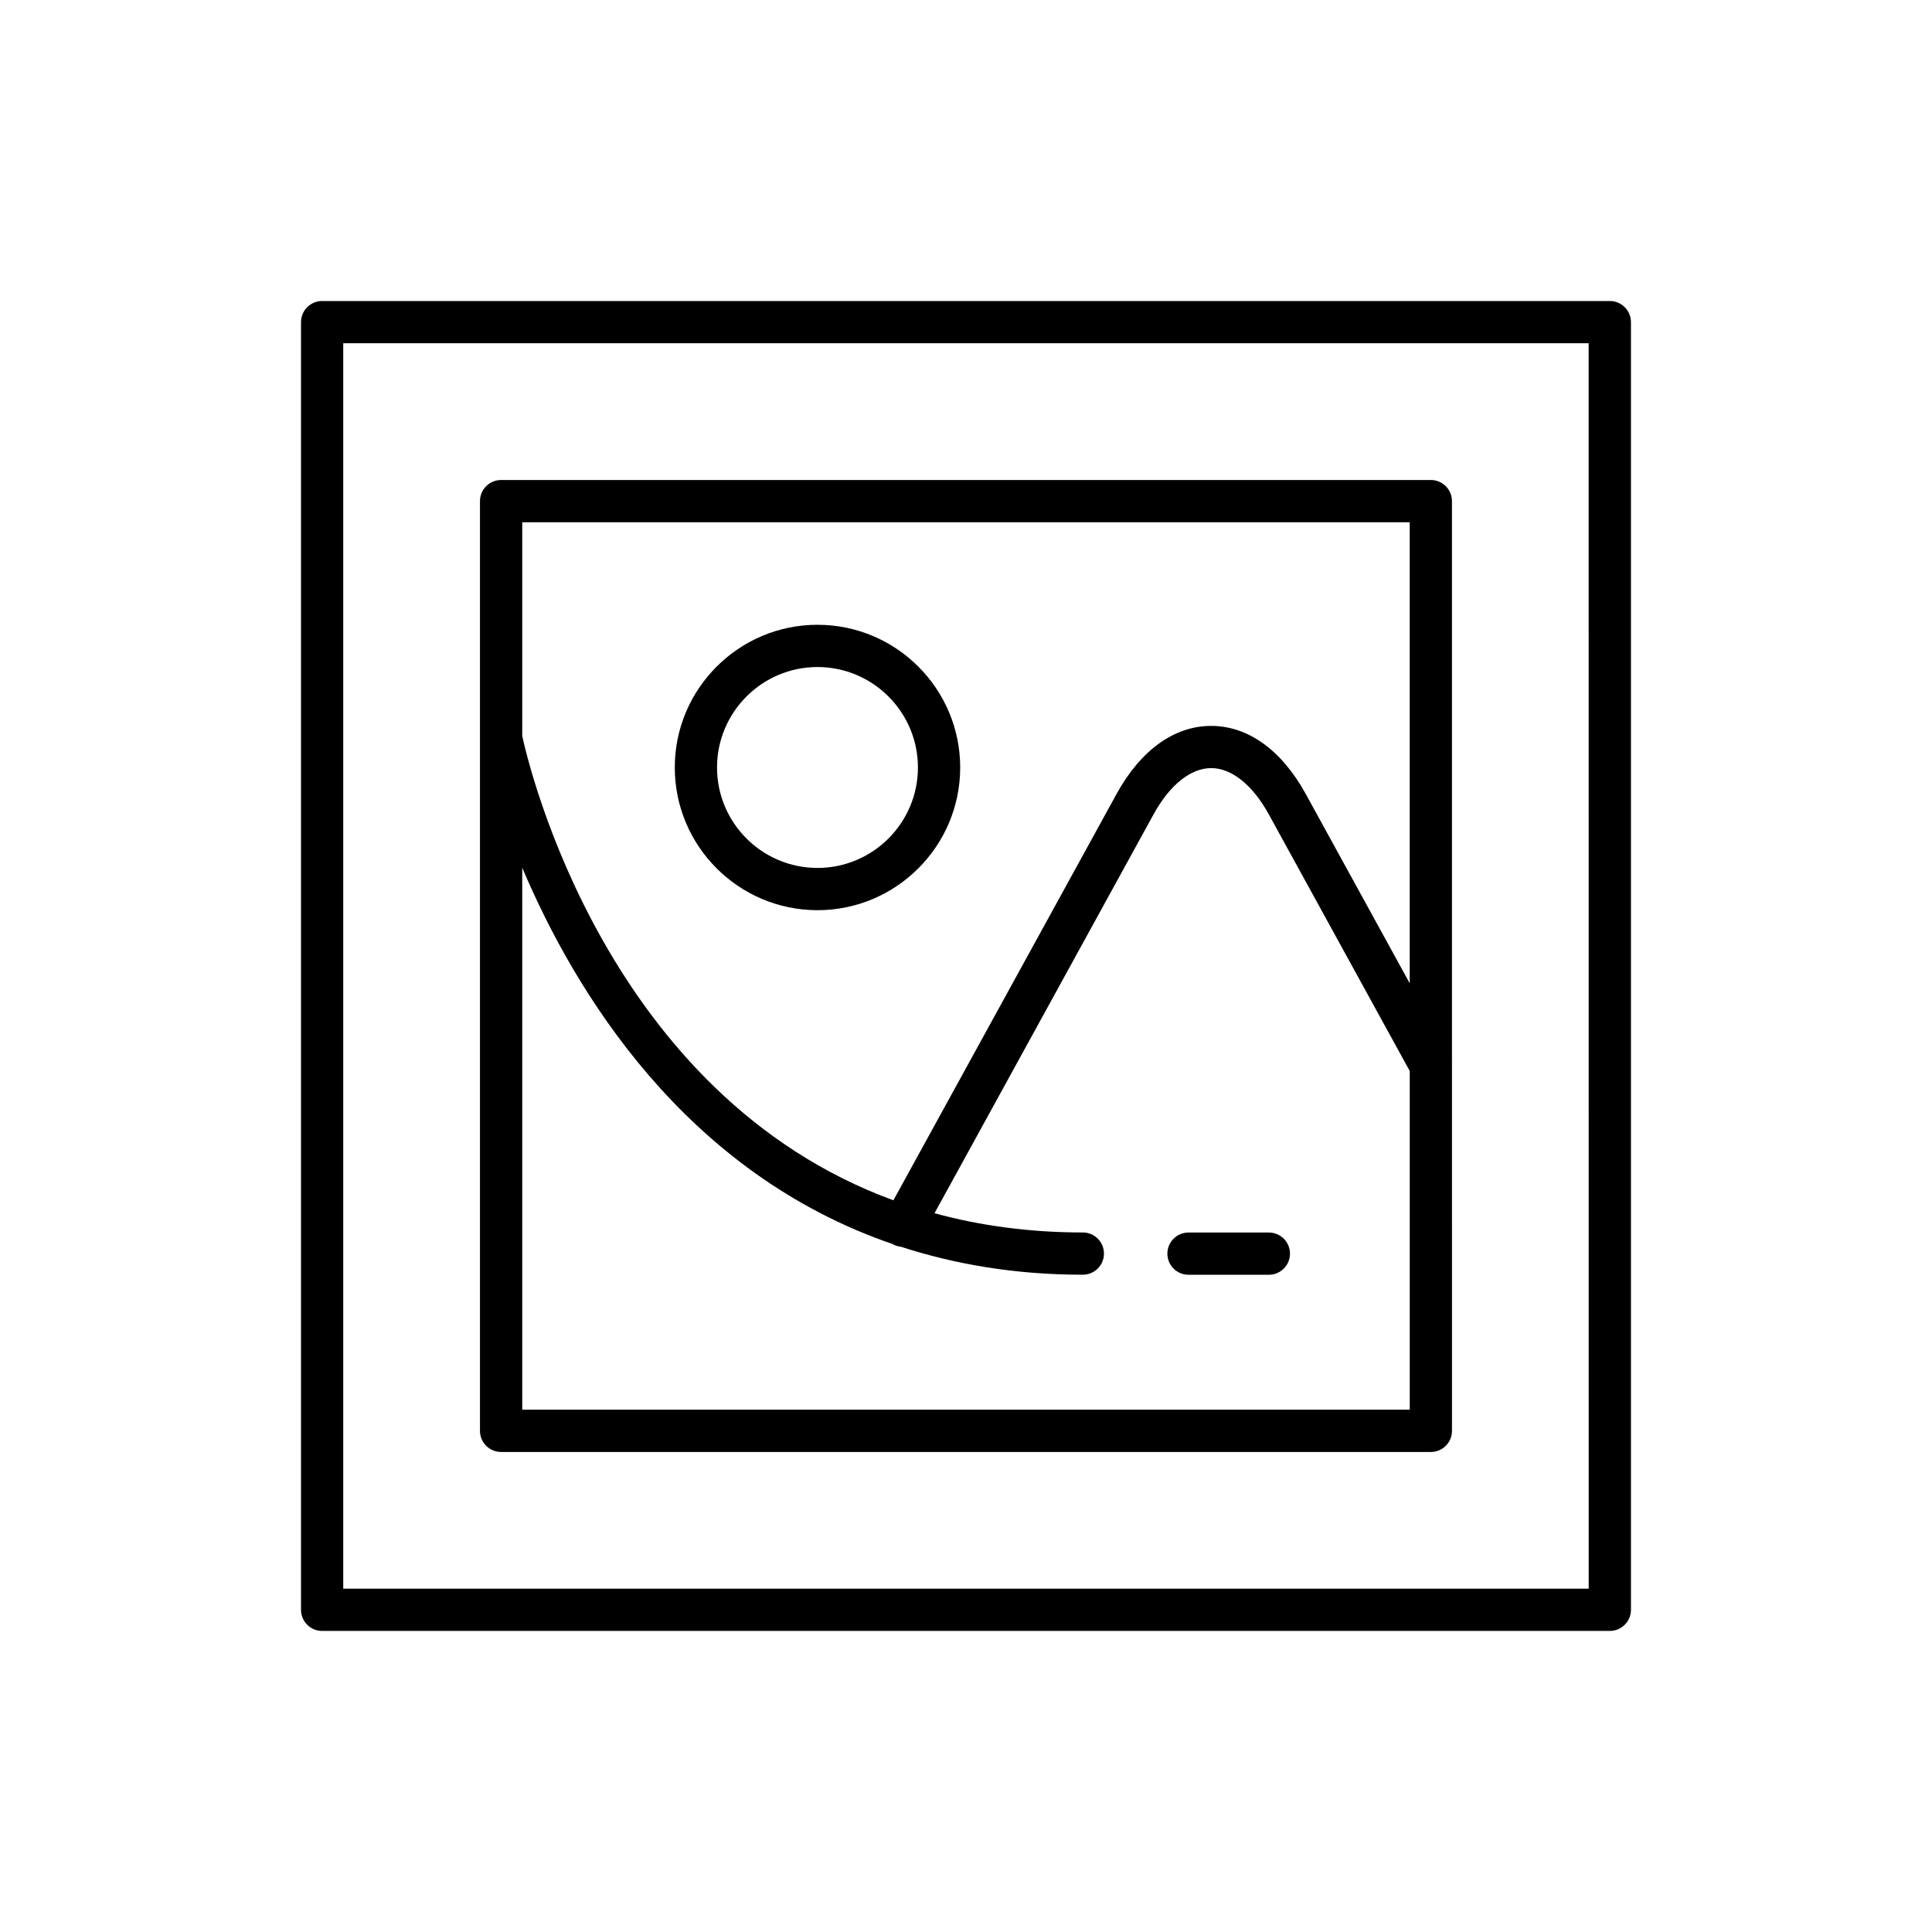<?xml version="1.0" encoding="UTF-8"?>
<!-- Uploaded to: SVG Repo, www.svgrepo.com, Generator: SVG Repo Mixer Tools -->
<svg fill="#000000" width="800px" height="800px" version="1.1" viewBox="144 144 512 512" xmlns="http://www.w3.org/2000/svg">
 <g>
  <path d="m570.62 223.77h-341.25c-3.09 0-5.598 2.508-5.598 5.598v341.25c0 3.09 2.508 5.598 5.598 5.598h341.25c3.09 0 5.598-2.508 5.598-5.598v-341.25c0-3.09-2.508-5.598-5.598-5.598zm-5.598 341.25h-330.06v-330.06h330.05z"/>
  <path d="m276.8 528.79h246.39c3.09 0 5.598-2.508 5.598-5.598l-0.004-246.39c0-3.09-2.508-5.598-5.598-5.598h-246.39c-3.09 0-5.598 2.508-5.598 5.598v246.39c0 3.09 2.504 5.594 5.598 5.594zm5.598-246.39h235.19v122.18l-27.539-50.148c-6.394-11.645-15.301-18.059-25.082-18.059s-18.688 6.414-25.082 18.059l-59.125 107.66c-76.012-27.844-96.582-114.81-98.367-123.06zm0 91.555c13.91 32.867 43.016 80.867 98.227 99.754 0.039 0.023 0.062 0.066 0.105 0.086 0.641 0.352 1.324 0.523 2.008 0.605 14.309 4.644 30.277 7.414 48.223 7.414 3.09 0 5.598-2.508 5.598-5.598s-2.508-5.598-5.598-5.598c-14.406 0-27.449-1.867-39.309-5.094l58.051-105.71c4.273-7.789 9.84-12.254 15.27-12.254 5.43 0 10.992 4.465 15.27 12.254l37.352 68.016v89.75l-235.2 0.008z"/>
  <path d="m480.26 470.63h-21.293c-3.09 0-5.598 2.508-5.598 5.598 0 3.09 2.508 5.598 5.598 5.598h21.293c3.09 0 5.598-2.508 5.598-5.598 0-3.094-2.508-5.598-5.598-5.598z"/>
  <path d="m360.64 385.21c20.852 0 37.82-16.965 37.82-37.82 0-20.852-16.965-37.816-37.82-37.816-20.852 0-37.816 16.965-37.816 37.816 0.004 20.855 16.965 37.82 37.816 37.82zm0-64.438c14.68 0 26.621 11.941 26.621 26.621s-11.941 26.621-26.621 26.621c-14.68 0-26.621-11.941-26.621-26.621 0.004-14.68 11.945-26.621 26.621-26.621z"/>
 </g>
</svg>
